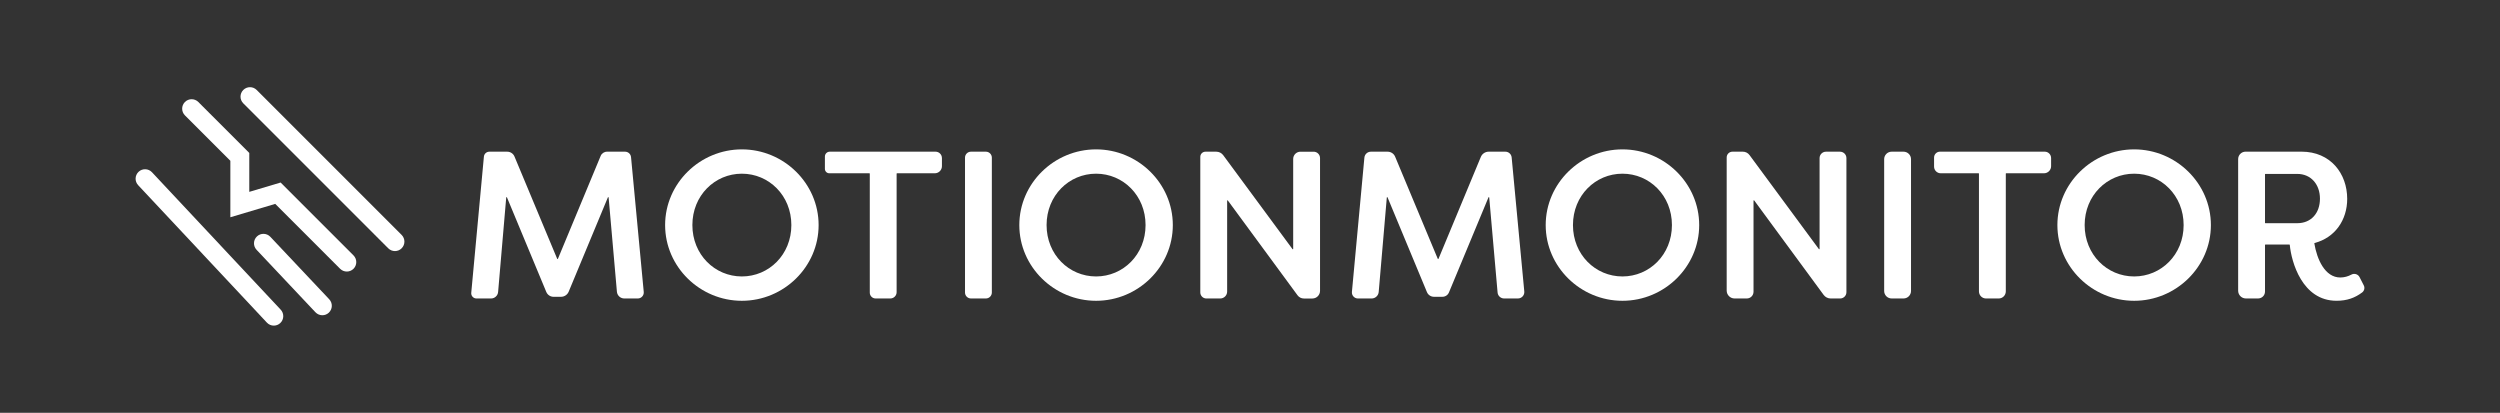 <?xml version="1.0" encoding="UTF-8"?> <svg xmlns="http://www.w3.org/2000/svg" id="Layer_1" version="1.1" viewBox="0 0 199.449 32.933"><rect x="0" y="0" width="199.449" height="32.933" fill="#333333" stroke="none"/><!-- Generator: Adobe Illustrator 29.7.1, SVG Export Plug-In . SVG Version: 2.1.1 Build 8) --><defs><style> .st0 { fill: #fff; } </style></defs><g><path class="st0" d="M43.583,23.293l-3.138-7.546c-.012-.03-.056-.023-.059.009l-.647,7.538c-.025.293-.271.519-.565.519h-1.164c-.245,0-.437-.211-.414-.455l1.009-10.863c.021-.223.208-.393.431-.393h1.431c.252,0,.48.151.577.384l3.408,8.164c.011.025.046.025.057,0l3.411-8.21c.085-.205.285-.338.507-.338h1.441c.246,0,.452.187.475.433l1.014,10.757c.026.28-.194.521-.475.521h-1.078c-.306,0-.561-.234-.588-.538l-.661-7.519c-.003-.032-.047-.039-.059-.009l-3.128,7.524c-.103.247-.344.408-.612.408h-.596c-.253,0-.48-.152-.577-.385Z"></path><path class="st0" d="M59.186,11.917c3.346,0,6.123,2.71,6.123,6.04s-2.777,6.04-6.123,6.04-6.123-2.71-6.123-6.04,2.777-6.04,6.123-6.04ZM59.186,22.055c2.158,0,3.948-1.74,3.948-4.099s-1.79-4.099-3.948-4.099-3.948,1.74-3.948,4.099,1.79,4.099,3.948,4.099Z"></path><path class="st0" d="M75.147,12.607v.649c0,.313-.254.568-.568.568h-3.016c-.017,0-.031.014-.031.031v9.454c0,.278-.225.503-.503.503h-1.172c-.257,0-.466-.209-.466-.466v-9.491c0-.017-.014-.031-.031-.031h-3.2c-.193,0-.35-.157-.35-.35v-.986c0-.214.173-.387.387-.387h8.442c.28,0,.506.227.506.506Z"></path><path class="st0" d="M78.654,23.812h-1.191c-.262,0-.475-.213-.475-.475v-10.761c0-.262.213-.475.475-.475h1.191c.262,0,.475.213.475.475v10.761c0,.262-.213.475-.475.475Z"></path><path class="st0" d="M87.444,11.917c3.346,0,6.123,2.71,6.123,6.04s-2.777,6.04-6.123,6.04-6.123-2.71-6.123-6.04,2.777-6.04,6.123-6.04ZM87.444,22.055c2.158,0,3.948-1.74,3.948-4.099s-1.79-4.099-3.948-4.099-3.948,1.74-3.948,4.099,1.79,4.099,3.948,4.099Z"></path><path class="st0" d="M97.901,16.009v7.253c0,.304-.247.551-.551.551h-1.107c-.267,0-.484-.217-.484-.484v-10.815c0-.228.184-.412.412-.412h.866c.217,0,.421.103.55.278l5.528,7.494c.018.024.055.011.055-.018v-7.175c0-.319.259-.578.578-.578h1.055c.281,0,.509.228.509.509v10.59c0,.339-.274.613-.613.613h-.677c-.199,0-.385-.094-.503-.254l-5.563-7.567c-.018-.024-.055-.011-.055.018Z"></path><path class="st0" d="M113.841,23.306l-3.143-7.559c-.012-.03-.056-.023-.059.009l-.647,7.537c-.025.294-.271.52-.566.52h-1.091c-.284,0-.506-.244-.48-.526l.995-10.713c.025-.267.249-.472.518-.472h1.338c.26,0,.495.157.596.397l3.403,8.151c.011.025.046.025.057,0l3.378-8.13c.105-.253.353-.419.627-.419h1.329c.26,0,.478.198.503.457l1.008,10.696c.028.299-.207.558-.508.558h-1.103c-.271,0-.497-.207-.52-.477l-.667-7.58c-.003-.032-.047-.039-.059-.009l-3.154,7.585c-.087.21-.292.347-.52.347h-.677c-.244,0-.465-.147-.558-.372Z"></path><path class="st0" d="M129.438,11.917c3.346,0,6.123,2.71,6.123,6.04s-2.777,6.04-6.123,6.04-6.123-2.71-6.123-6.04,2.777-6.04,6.123-6.04ZM129.438,22.055c2.158,0,3.948-1.74,3.948-4.099s-1.79-4.099-3.948-4.099-3.948,1.74-3.948,4.099,1.79,4.099,3.948,4.099Z"></path><path class="st0" d="M139.895,16.009v7.267c0,.296-.24.536-.536.536h-.976c-.347,0-.629-.282-.629-.629v-10.623c0-.254.206-.459.459-.459h.831c.209,0,.406.099.53.268l5.536,7.504c.018.024.055.011.055-.018v-7.242c0-.282.229-.511.511-.511h1.12c.282,0,.51.228.51.51v10.7c0,.276-.224.501-.501.501h-.751c-.223,0-.432-.106-.564-.285l-5.54-7.536c-.018-.024-.055-.011-.055.018Z"></path><path class="st0" d="M151.862,23.812h-.946c-.33,0-.598-.268-.598-.598v-10.515c0-.33.268-.598.598-.598h.946c.33,0,.598.268.598.598v10.515c0,.33-.268.598-.598.598Z"></path><path class="st0" d="M163.636,12.606v.651c0,.313-.254.567-.567.567h-3.016c-.017,0-.031.014-.031.031v9.39c0,.314-.254.568-.568.568h-1.009c-.312,0-.565-.253-.565-.565v-9.393c0-.017-.014-.031-.031-.031h-3.019c-.293,0-.531-.238-.531-.531v-.723c0-.259.21-.47.47-.47h8.36c.279,0,.506.226.506.506Z"></path><path class="st0" d="M170.261,11.917c3.346,0,6.123,2.71,6.123,6.04s-2.777,6.04-6.123,6.04-6.123-2.71-6.123-6.04,2.777-6.04,6.123-6.04ZM170.261,22.055c2.158,0,3.948-1.74,3.948-4.099s-1.79-4.099-3.948-4.099-3.948,1.74-3.948,4.099,1.79,4.099,3.948,4.099Z"></path><path class="st0" d="M184.659,19.388c-.015.004-.025.018-.022.033.205,1.249.841,2.717,2.07,2.717.32,0,.627-.089.889-.231.235-.127.529-.033.651.205l.334.654c.101.197.043.438-.134.569-.579.43-1.201.66-2.041.66-2.742,0-3.602-3.104-3.728-4.457-.001-.016-.014-.027-.03-.027h-1.916c-.017,0-.031.014-.031.031v3.72c0,.303-.246.549-.549.549h-.976c-.341,0-.617-.276-.617-.617v-10.501c0-.328.266-.594.594-.594h4.459c2.326,0,3.647,1.757,3.647,3.764,0,1.697-.977,3.097-2.6,3.523ZM183.278,17.806c1.104,0,1.807-.803,1.807-1.957,0-1.138-.719-1.974-1.807-1.974h-2.546c-.017,0-.031.014-.031.031v3.87c0,.017.014.031.031.031h2.546Z"></path></g><g><path class="st0" d="M27.669,21.664c-.193,0-.387-.074-.534-.221l-5.177-5.177-3.58,1.067v-4.505l-3.623-3.623c-.295-.295-.295-.773,0-1.068s.773-.295,1.068,0l4.065,4.065v3.105l2.501-.745,5.814,5.814c.295.295.295.773,0,1.068-.148.148-.341.221-.534.221Z"></path><path class="st0" d="M31.509,20.031c-.193,0-.387-.074-.534-.221l-11.565-11.565c-.295-.295-.295-.773,0-1.068.295-.295.773-.295,1.068,0l11.565,11.565c.295.295.295.773,0,1.068-.147.148-.341.221-.534.221Z"></path><path class="st0" d="M25.717,25.15c-.201,0-.401-.08-.55-.237l-4.698-4.983c-.286-.304-.272-.781.031-1.068.304-.286.781-.272,1.068.031l4.698,4.983c.286.304.272.781-.031,1.068-.146.138-.332.206-.518.206Z"></path><path class="st0" d="M21.844,25.978c-.202,0-.403-.08-.551-.239l-10.271-10.966c-.285-.304-.269-.782.035-1.067.304-.285.782-.269,1.067.035l10.271,10.966c.285.304.269.782-.035,1.067-.146.136-.331.204-.516.204Z"></path></g></svg> 